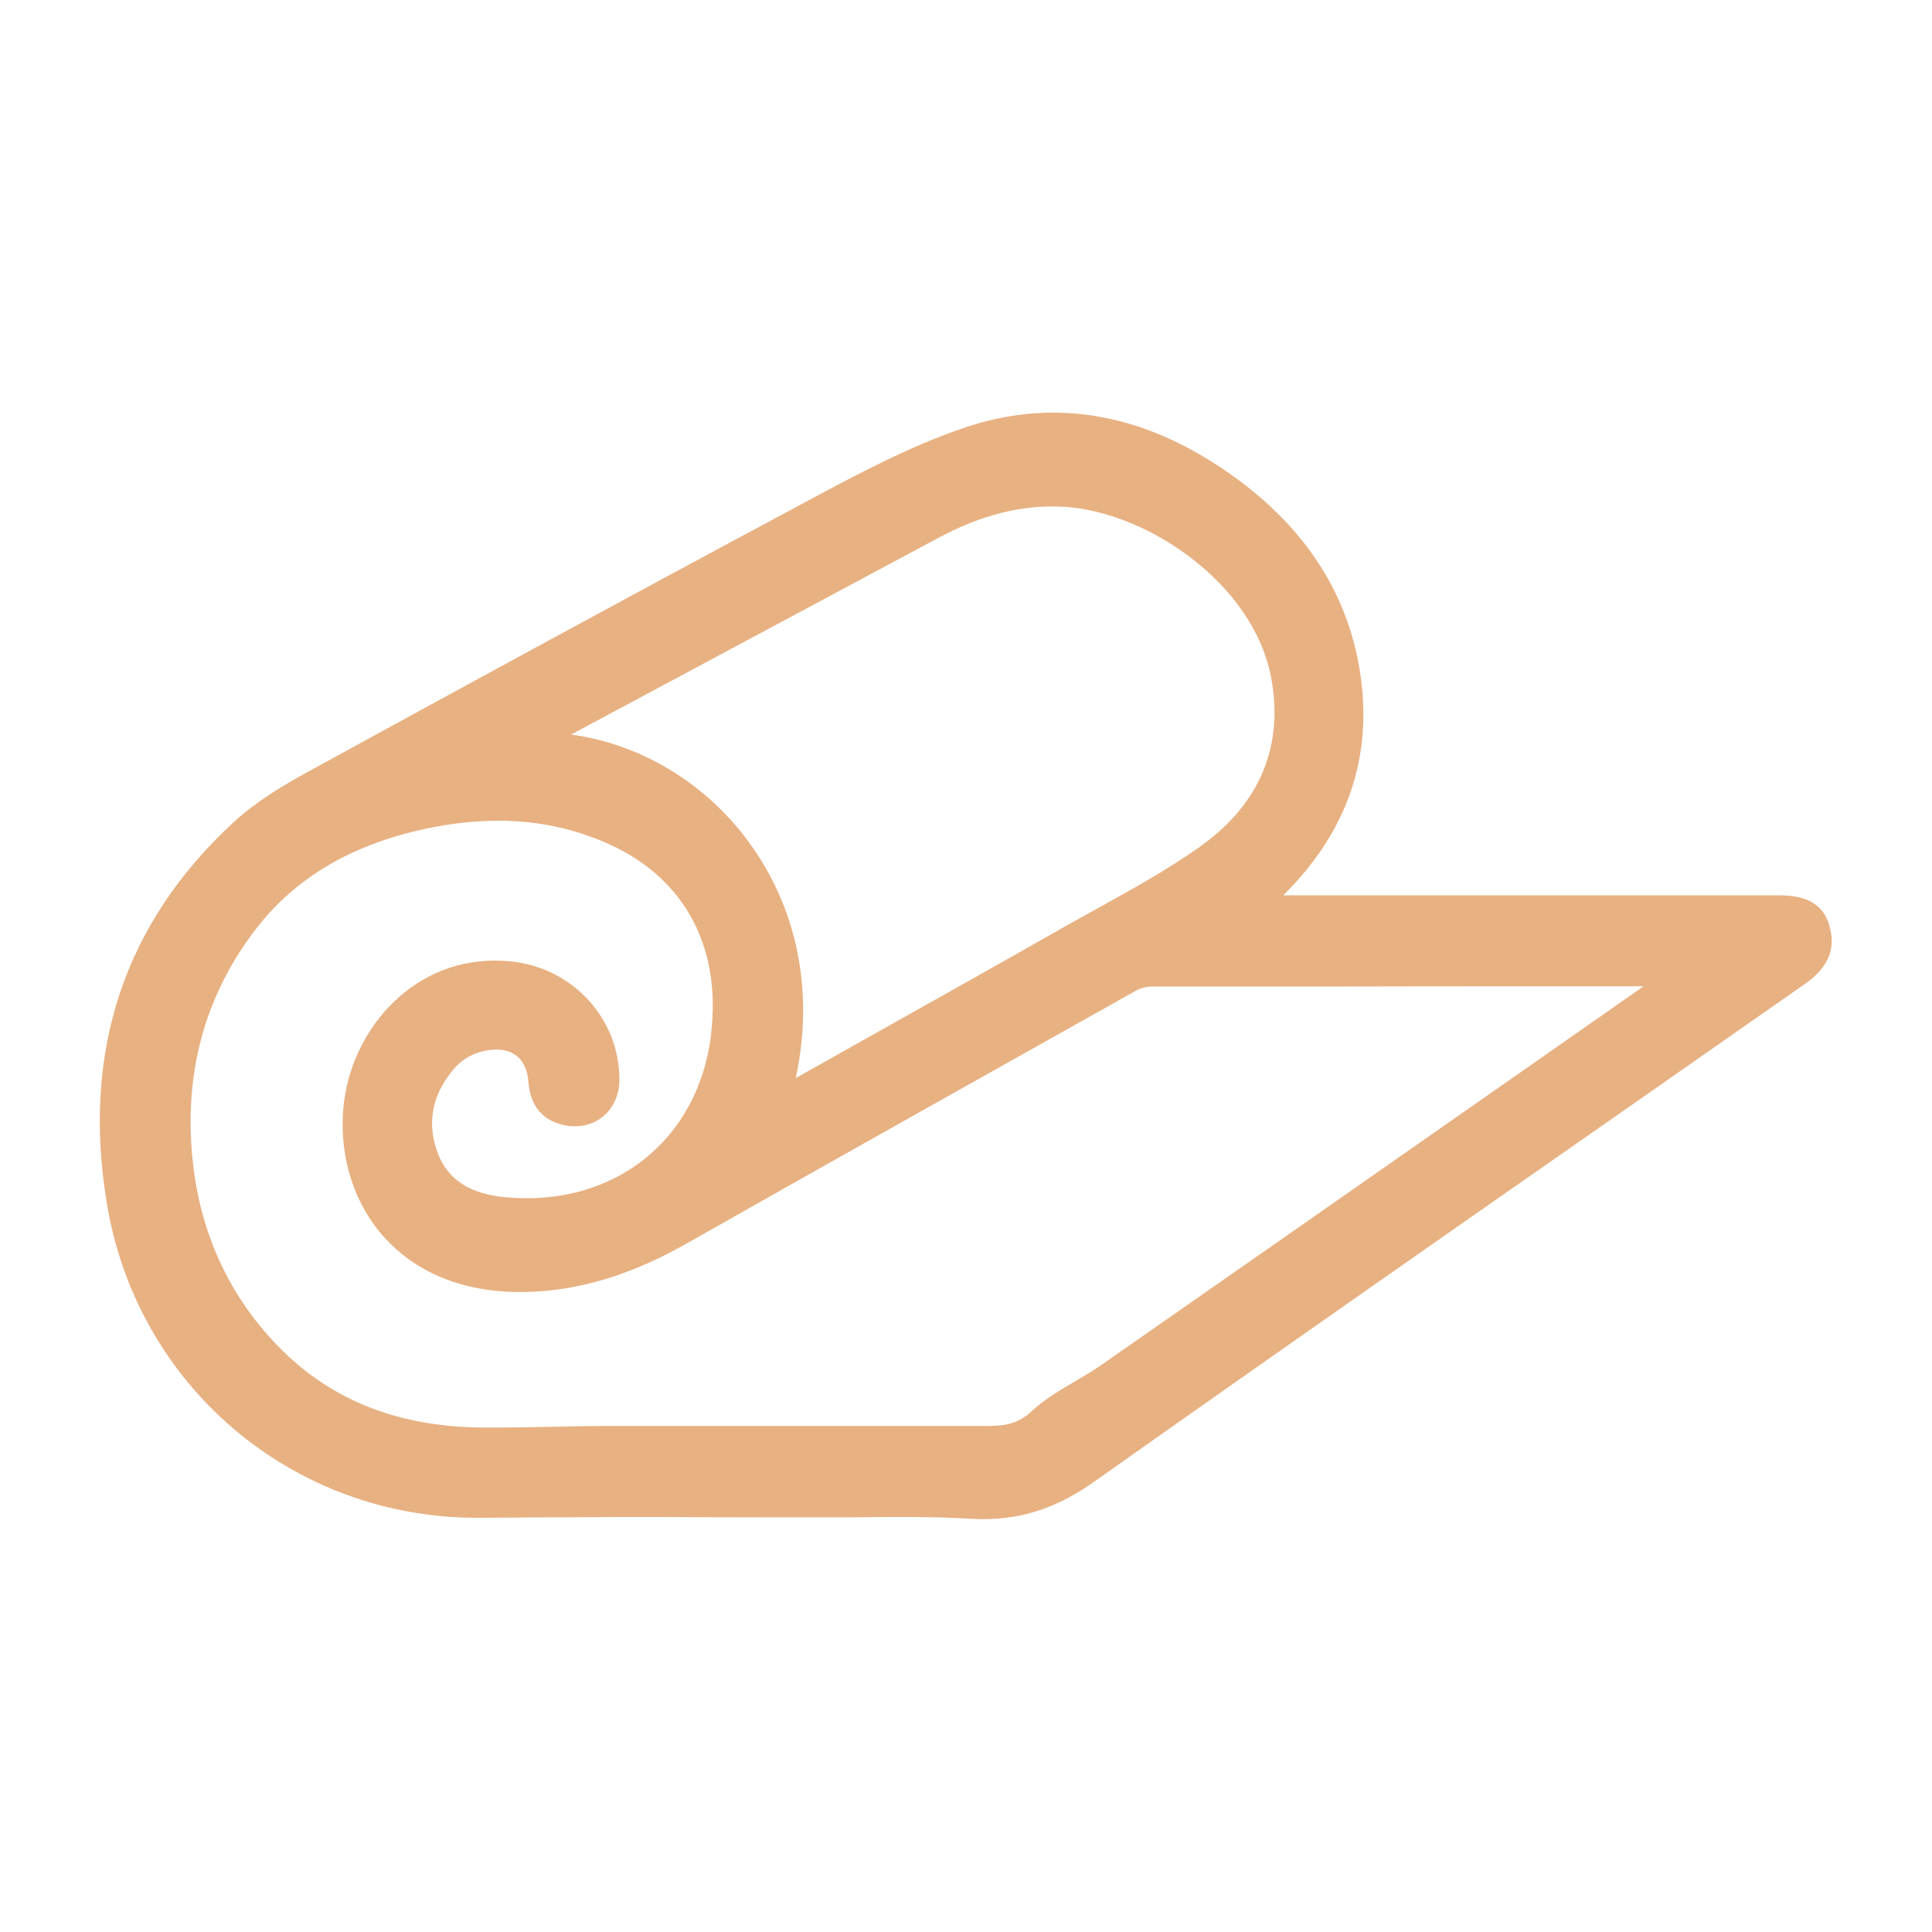 <?xml version="1.0" encoding="UTF-8"?>
<svg id="Layer_1" xmlns="http://www.w3.org/2000/svg" viewBox="0 0 100 100">
  <defs>
    <style>
      .cls-1 {
        fill: #e8b182;
      }
    </style>
  </defs>
  <path class="cls-1" d="M94.69,47.9c-.33-1.08-1.14-1.56-2.62-1.56h-25.65c3.36-3.31,4.69-7.25,3.95-11.71-.64-3.87-2.73-7.15-6.22-9.75-4.63-3.45-9.42-4.37-14.24-2.74-2.83.96-5.54,2.41-8.16,3.81l-.57.31c-8.66,4.63-17.28,9.33-25.3,13.72-1.13.62-2.58,1.47-3.78,2.57-5.66,5.21-7.88,11.86-6.57,19.74,1.56,9.45,9.6,16.27,19.15,16.27h.12l3.38-.02q5-.03,5.91-.02c.8,0,2.31.02,8.54.02.68,0,1.35,0,2.03-.01,1.83-.02,3.73-.03,5.57.08.22.01.44.02.66.02,2.08,0,3.87-.61,5.75-1.94,9.13-6.46,18.46-12.97,27.48-19.26l9.33-6.52c1.18-.83,1.6-1.84,1.23-3.01ZM62.09,43.84c-1.69,1.19-3.55,2.22-5.34,3.21-.59.33-1.18.65-1.76.98-3.36,1.91-6.73,3.8-10.1,5.69l-3.7,2.08c.96-4.47.09-8.81-2.48-12.28-2.24-3.03-5.6-5.02-9.15-5.5l19.01-10.18c2.26-1.21,4.38-1.73,6.49-1.61,4.32.26,9.79,3.95,10.73,8.82.68,3.56-.59,6.59-3.68,8.77ZM36.81,53.54c-.67,5.49-5.05,8.95-10.65,8.43-1.82-.17-2.96-.9-3.48-2.23-.6-1.55-.35-3.01.76-4.35.48-.59,1.1-.93,1.9-1.04.57-.08,1.06.03,1.41.31.34.27.54.71.59,1.25.06.78.3,1.87,1.63,2.27.78.23,1.56.12,2.15-.32.59-.43.93-1.14.94-1.94.02-3.15-2.36-5.79-5.54-6.15-4.76-.52-8.01,3.14-8.65,6.85-.47,2.75.3,5.54,2.05,7.46,1.32,1.44,3.8,3.09,8.14,2.75,2.43-.19,4.87-.99,7.45-2.45,7.75-4.39,15.51-8.74,23.28-13.1.24-.14.56-.22.86-.22h10.11q3.77-.01,12.22-.01h3.09l-11.59,8.1c-5.5,3.84-10.99,7.68-16.49,11.51-.43.3-.89.57-1.35.84-.78.46-1.59.93-2.26,1.56-.75.7-1.5.76-2.54.75h-8.97s-10.4,0-10.4,0c-.98,0-1.97.02-2.95.04-1.16.02-2.33.05-3.49.04-4.57-.03-8.14-1.5-10.91-4.5-2.32-2.51-3.71-5.57-4.12-9.08-.54-4.63.56-8.74,3.25-12.23,2.05-2.65,4.92-4.35,8.76-5.18,1.31-.28,2.56-.42,3.77-.42,1.9,0,3.68.35,5.39,1.06,4.15,1.71,6.2,5.36,5.63,10Z"/>
</svg>